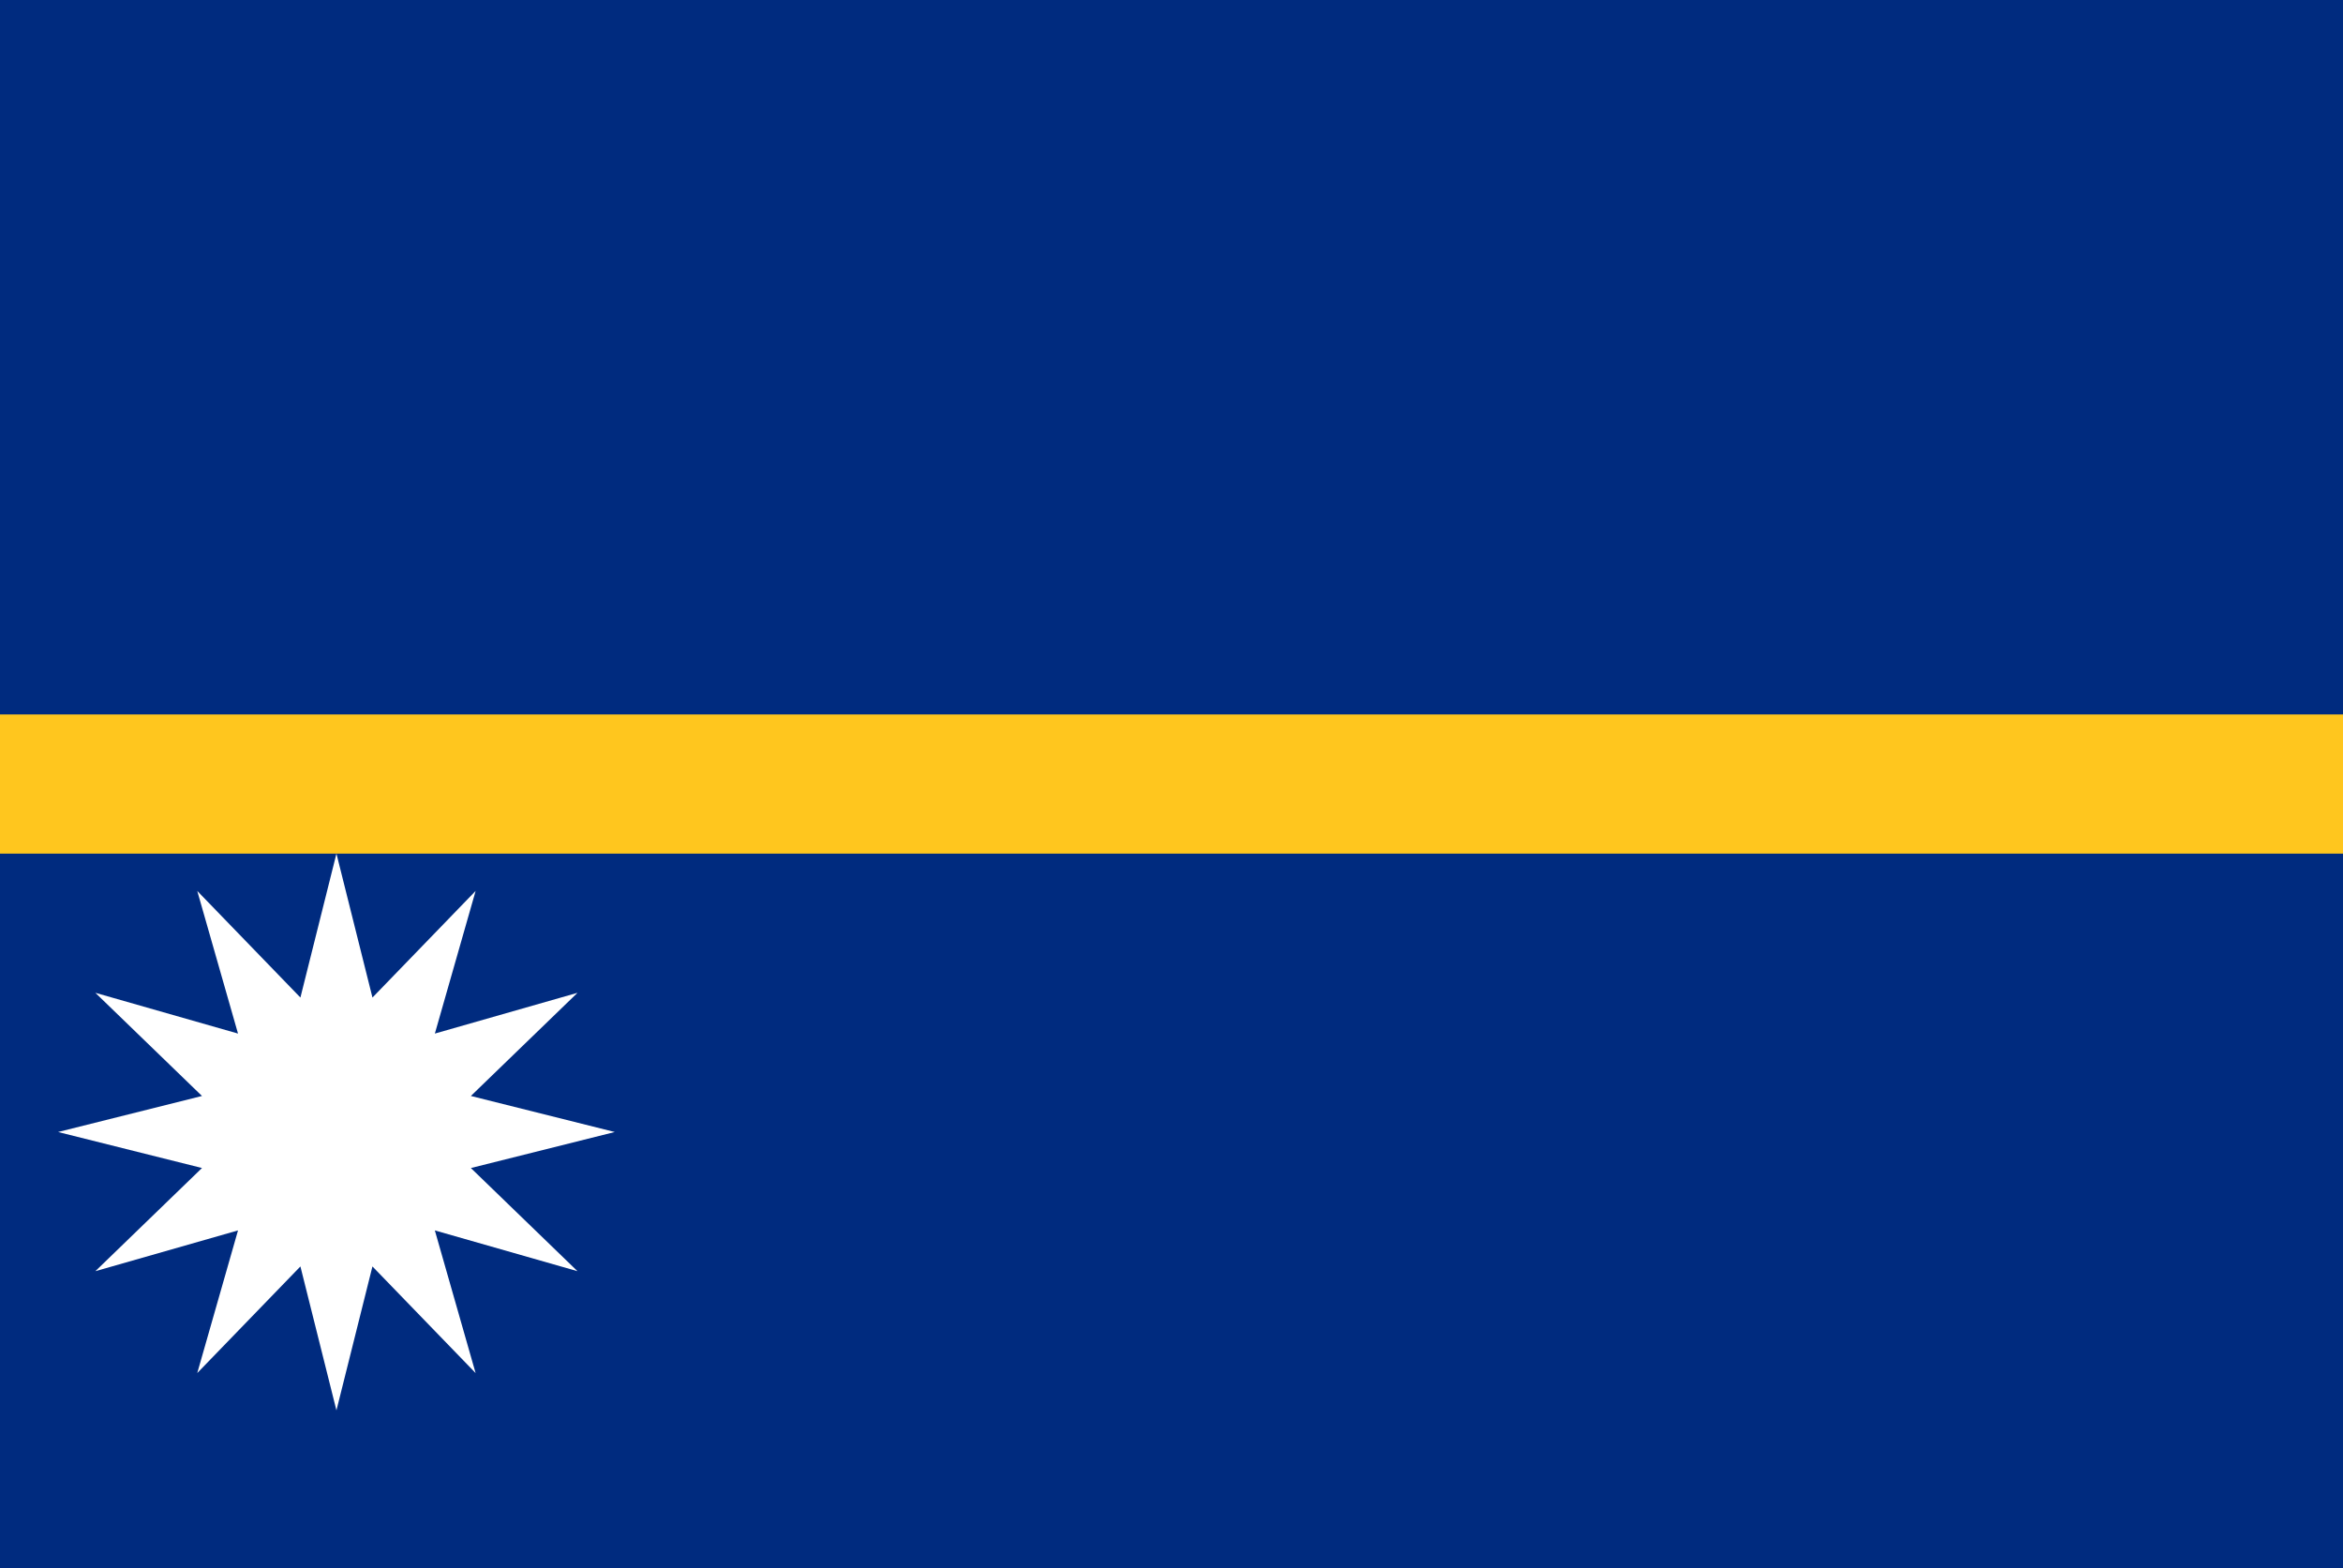 <svg id="レイヤー_1" data-name="レイヤー 1" xmlns="http://www.w3.org/2000/svg" xmlns:xlink="http://www.w3.org/1999/xlink" width="130" height="87" viewBox="0 0 130 87">
  <rect x="0" y="0" width="130" height="87" fill="#808080" stroke="none"/>
  <defs>
    <style>
      .cls-1 {
        fill: none;
      }

      .cls-2 {
        clip-path: url(#clip-path);
      }

      .cls-3 {
        clip-path: url(#clip-path-2);
      }

      .cls-4 {
        fill: #c10000;
      }

      .cls-5 {
        clip-path: url(#clip-path-3);
      }

      .cls-6 {
        fill: #002b7f;
      }

      .cls-7 {
        fill: #ffc61e;
      }

      .cls-8 {
        fill: #fff;
      }
    </style>
    <clipPath id="clip-path">
      <rect class="cls-1" y="-107" width="130" height="87"/>
    </clipPath>
    <clipPath id="clip-path-2">
      <rect class="cls-1" x="-150" width="130" height="87"/>
    </clipPath>
    <clipPath id="clip-path-3">
      <rect class="cls-1" width="130" height="87"/>
    </clipPath>
  </defs>
  <title>svg_flag</title>
  <g class="cls-3">
    <rect class="cls-4" x="-172.677" width="174" height="87"/>
  </g>
  <g class="cls-5">
    <g>
      <rect class="cls-6" x="-27.667" y="-2.833" width="185.333" height="92.667"/>
      <rect class="cls-7" x="-27.667" y="39.639" width="185.333" height="7.722"/>
      <path class="cls-8" d="M18.667,78.25,16.668,70.265l-5.724,5.916L13.206,68.266,5.291,70.528l5.916-5.724L3.222,62.806l7.985-1.999L5.291,55.083l7.915,2.262L10.944,49.43,16.668,55.346l1.999-7.985,1.999,7.985,5.724-5.916-2.262,7.915L32.042,55.083l-5.916,5.724,7.985,1.999-7.985,1.999L32.042,70.528,24.127,68.266l2.262,7.915-5.724-5.916Z"/>
    </g>
  </g>
</svg>
